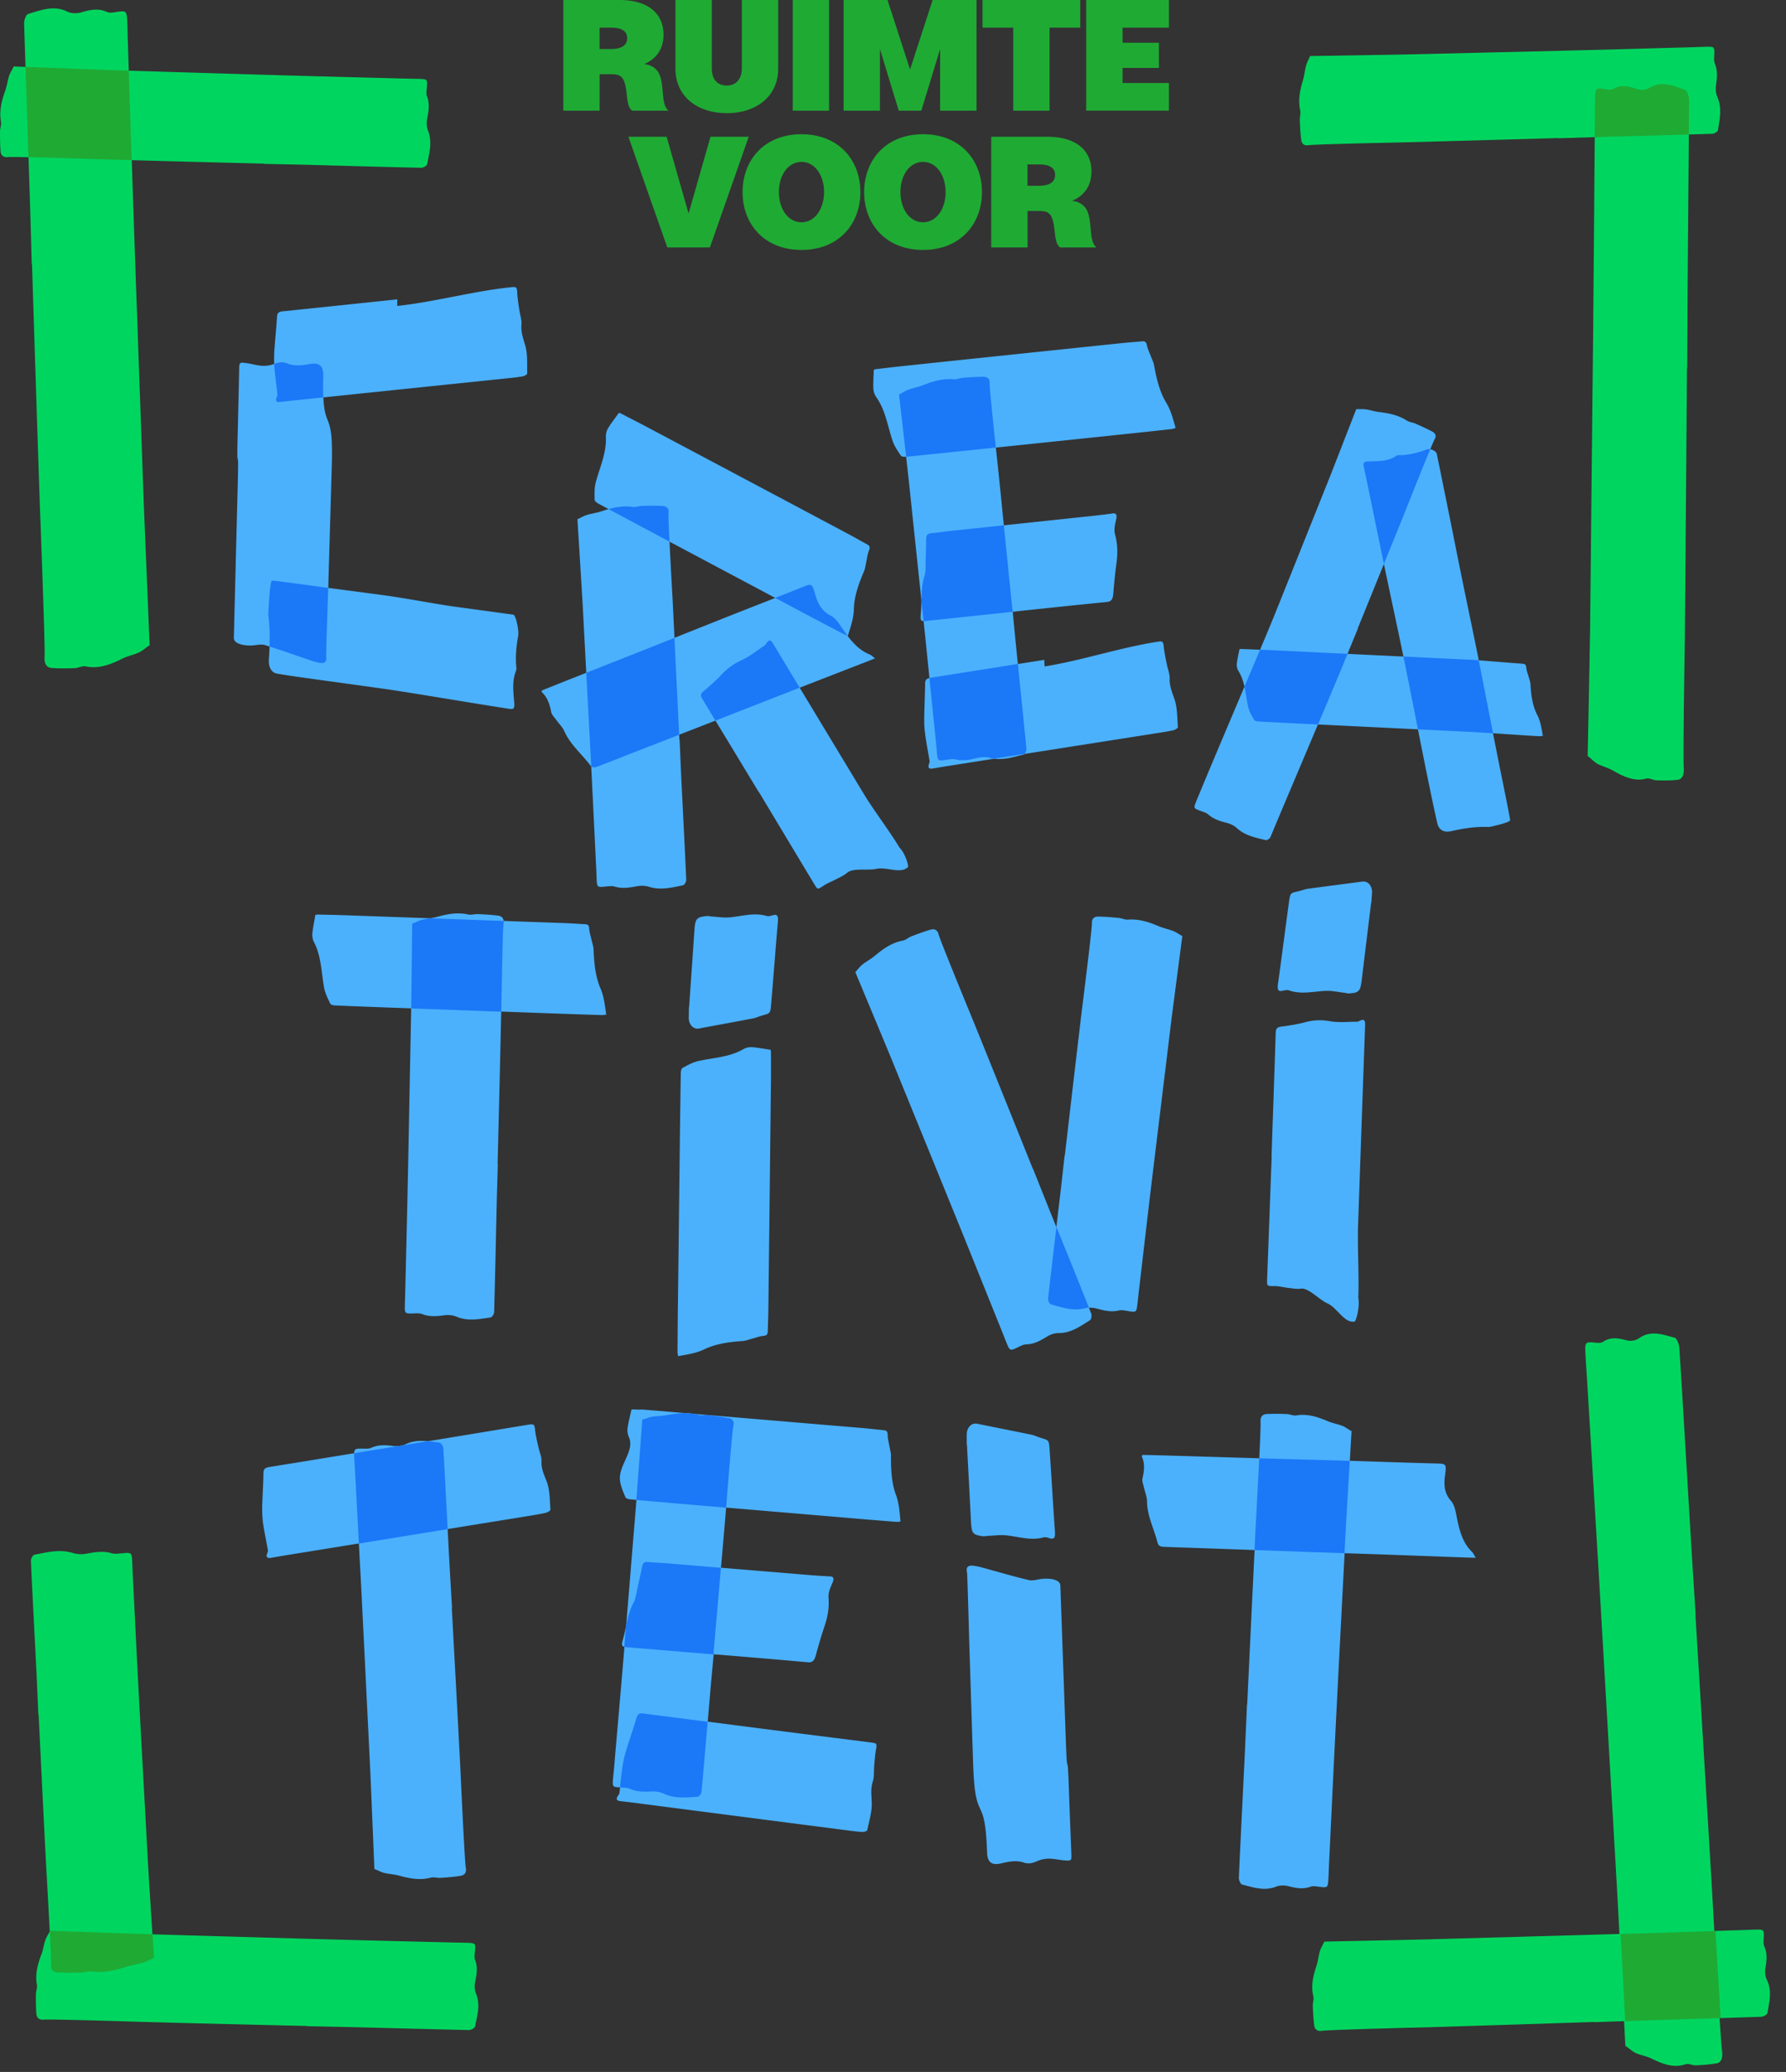 <svg xmlns="http://www.w3.org/2000/svg" width="94" height="109" fill="none"><rect width="100%" height="100%" fill="#333333" stroke="none"/><path fill="#4BB1FD" d="M47.395 80.049c-.048-.505-.072-.96-.239-1.407-.239-.638-.266-1.35-.263-2.058 0-.151-.046-.302-.071-.453-.037-.215-.1-.427-.102-.643-.002-.194-.075-.236-.207-.249-.362-.035-.72-.078-1.081-.11l-8.912-.75a2.9 2.9 0 0 0-.466-.04l-2.034-.17c-.512-.043-.15.011-.662-.024-.056-.003-.113.01-.123.01-.076.345-.16.655-.205.97-.02.15.003.33.062.458.349.744-.565 1.504-.459 2.316.04.302.168.59.285.866.032.073.17.105.263.113l.315.027c-.008.115-.016.2-.017.238-.177 2.133-.35 4.267-.526 6.4-.049.227-.098.457-.162.681-.086.302-.076.379.073.41l-.065.794c-.158 1.885-.325 3.769-.487 5.654-.015.166-.034.332-.048.498-.032.406-.029.433.371.45-.011.1-.022.2-.035.3-.006.052-.046.101-.078.146-.113.166-.07.255.129.278.277.032.554.064.83.099 3.702.48 7.404.958 11.105 1.436.267.035.535.07.803.085.086.004.245-.043.254-.091.102-.486.258-.98.238-1.464-.016-.381-.066-.74.06-1.113.065-.193.05-.414.06-.623.009-.21.055-.757.09-.962.072-.416.086-.412-.325-.464-1.963-.246-5.887-.743-5.887-.746-.878-.112-1.755-.227-2.63-.339l.133-1.57c.057-.658.12-1.315.18-1.971l.177.014v-.005c1.598.134 3.197.264 4.796.41.22.018.326-.089.403-.37.142-.519.291-1.036.462-1.541.167-.494.25-.986.205-1.506-.01-.114.016-.246.05-.36.042-.145.108-.28.165-.418.094-.227.043-.317-.135-.325a31.35 31.35 0 0 1-1.164-.078l-4.575-.378c.084-.97.17-1.94.251-2.91l.02-.253c2.316.196 4.635.391 6.952.588.672.056 1.344.11 2.016.163.057.004.114-.008.212-.015M50.88 76v-.521c-.004-.372.248-.64.545-.58.956.192 1.911.383 2.865.578.12.024.234.078.35.118.621.22.56.045.62.936.092 1.349.169 2.698.263 4.046.02.288-.021.427-.28.344-.109-.034-.23-.069-.333-.04-.66.179-1.298-.041-1.946-.11-.324-.035-.652.016-.977.029-.082.003-.168.03-.25.019-.557-.079-.603-.147-.637-.84-.066-1.328-.138-2.655-.208-3.983h-.011M50.894 82.713c-.063-.289.08-.372.328-.345.16.018.32.056.476.098.817.22 1.627.463 2.45.658.22.05.473-.042.712-.064.35-.034.935.01.948.351.094 2.67.19 5.338.283 8.008.093 2.63.077.153.169 2.782.038 1.109.083 2.216.127 3.324.015.356.007.374-.361.345-.277-.022-.554-.09-.83-.09-.2 0-.415.046-.6.127-.239.105-.46.165-.718.077-.4-.136-.796-.047-1.194.046-.499.115-.715-.066-.733-.577-.108-3.247-.623-1.354-.731-4.602-.072-2.148-.137-4.298-.207-6.446-.003-.088-.096-3.591-.116-3.689M77.67 81.95c-.09-.146-.123-.235-.183-.294-.573-.555-.707-1.294-.854-2.037-.046-.235-.12-.501-.27-.67-.352-.398-.375-.84-.31-1.325.085-.632.079-.62-.54-.636-1.491-.038-2.98-.094-4.47-.139l.092-1.56c-.164-.082-.31-.208-.478-.275-.252-.099-.524-.142-.772-.248-.535-.226-1.069-.404-1.656-.305-.16.028-.333-.064-.5-.07a11.938 11.938 0 0 0-1.069-.003c-.216.013-.34.163-.315.42.01.126-.021.938-.067 1.909-1.472-.043-2.941-.09-4.413-.133-.58-.017-1.162-.032-1.727-.046-.028.043-.05.067-.045.077.178.385.127.766.037 1.164-.034.147.046.321.08.482.053.242.157.481.16.722.006.773.371 1.443.551 2.163.059.235.239.225.406.232.925.035 1.852.064 2.777.097.642.023 1.285.045 1.927.069-.132 2.707-.261 5.416-.389 8.124h-.01c-.039.86-.074 1.722-.115 2.583-.105 2.18-.217 4.359-.314 6.54-.005.118.09.33.17.35.588.15 1.172.355 1.792.111.19-.075.433-.078.634-.027.394.099.773.177 1.175.03.124-.046.277-.019.415-.001.5.065.502.068.53-.476.012-.208.017-.414.026-.622.113-2.343.222-4.686.34-7.03.157-3.138.321-6.277.484-9.416l2.092.07c1.44.051 2.877.106 4.317.157.139.005.277.008.497.014M28.97 79.423c-.039-.496-.02-1.015-.192-1.47-.137-.36-.3-.687-.278-1.081.01-.203-.075-.41-.13-.612-.054-.205-.173-.74-.197-.946-.05-.418-.033-.42-.498-.343-1.392.23-3.653.604-5.152.848-.396-.037-.791-.029-1.183.161a.833.833 0 0 1-.16.058c-.11.017-.174.029-.174.027l-.05.008a1.266 1.266 0 0 1-.245-.003c-.401-.05-.787-.082-1.17.096-.12.054-.274.046-.413.044-.396-.006-.48-.004-.487.24-1.487.243-2.975.487-4.462.725-.236.038-.312.118-.314.332-.001.39-.044 1.12-.057 1.51a6.35 6.35 0 0 0 .024 1.016c.067.513.18 1.019.269 1.528.01.052-.02.11-.04.163-.073.195.003.266.226.226.312-.056.626-.109.938-.16l3.663-.593c.044.849.092 1.697.135 2.543.16 3.161.312 6.32.468 9.482.02.414.214 5.102.214 5.102.17.057.328.158.501.201.26.066.534.075.792.145.554.152 1.102.26 1.676.108.157-.042.338.023.505.012.355-.024.712-.052 1.064-.108.215-.034.322-.186.274-.417-.064-.312-.288-5.249-.288-5.249-.144-2.81-.298-5.618-.45-8.426h.012c-.047-.792-.094-1.585-.137-2.377-.032-.59-.062-1.182-.093-1.773l4.254-.688c.302-.05.607-.098.904-.166.096-.023.255-.117.25-.165"/><path fill="#1B78F7" d="M23.561 80.443c-.073-1.415-.146-2.83-.227-4.245-.007-.109-.121-.294-.204-.304-.202-.025-.406-.056-.61-.075l-1.342.22c-.072.02-.147.03-.223.036-.773.126-1.545.25-2.316.377-.001.065 0 .145.007.25.01.19.023.382.035.572l.208 3.927 4.674-.758M36.52 74.382l-.466-.04c-.319 0-.634.044-.952.103-.26.05-.534.044-.793.088-.174.029-.333.109-.505.152 0 0-.238 3.265-.31 4.223 1.288.115 2.576.226 3.866.334l.856.072c.074-.926.325-4.1.387-4.332.053-.201-.049-.339-.262-.38-.35-.066-.704-.11-1.06-.149-.167-.019-.348.03-.503-.016a2.512 2.512 0 0 0-.254-.055M35.227 82.251c-.38-.031-.762-.043-1.143-.08-.153-.014-.247.039-.291.256-.064.312-.13.623-.203.931-.076.33-.11.705-.254.975-.203.378-.298.795-.389 1.212-.03.364-.059.729-.09 1.091.04.008.087.015.146.02l4.556.38.01-.106h-.012c.13-1.484.256-2.968.386-4.452l-2.716-.225M33.853 90.14c-.208-.026-.294.03-.353.236-.107.373-.341 1.062-.459 1.434-.102.323-.202.65-.256.982-.067.41-.109.826-.156 1.242.032 0 .06.003.098.004.139.005.293.007.411.061.38.174.765.166 1.166.144.204-.011.444.024.624.112.583.282 1.187.202 1.785.166.081-.005.2-.16.21-.256.112-1.228.217-2.458.322-3.686-1.13-.146-2.261-.288-3.392-.437M66.451 76.723l-.178-.005c-.078 1.662-.196 3.796-.196 3.796-.017.343-.032.687-.05 1.03l2.601.093 2.136.072.044-.88c.015-.287.14-2.443.231-3.978-.03 0-.059-.002-.089-.003-1.5-.045-3-.082-4.5-.125"/><path fill="#4BB1FD" d="M67.44 54.006c-.208.027-.291.096-.297.313-.069 2.183-.147 4.367-.222 6.55h.008l-.237 6.401c-.014.403-.014.387.384.387.242 0 .484.068.726.096.221.023.45.073.667.04.393-.061 1.002.608 1.377.765.521.217.918 1.081 1.451.963.077-.018.285-.793.193-1.245.046-1.036-.05-2.752-.013-3.788.123-3.52.245-7.04.371-10.56.01-.25-.057-.35-.304-.216a.252.252 0 0 1-.112.038c-.484-.001-.98.058-1.45-.029a2.9 2.9 0 0 0-1.316.063c-.4.105-.813.17-1.226.222Zm4.771-7.012c.029-.371-.2-.655-.5-.617-.959.126-1.916.25-2.874.379-.12.016-.237.06-.355.094-.63.174-.556.005-.679.891-.184 1.339-.353 2.68-.541 4.017-.04.286-.008.427.253.363.108-.026.231-.053.333-.018.639.226 1.287.05 1.933.024.322-.012.643.061.963.098.083.01.165.043.247.037.558-.039.607-.104.69-.794.157-1.32.322-2.64.482-3.959h.01c.013-.172.022-.346.037-.519M62.232 49.244c-.16-.078-.3-.191-.464-.257-.247-.099-.516-.15-.76-.252-.522-.22-1.046-.401-1.638-.356-.16.012-.33-.074-.497-.09-.355-.034-.71-.064-1.067-.07-.216-.004-.345.113-.336.327.015.288-.543 4.704-.543 4.704-.3 2.516-.592 5.032-.885 7.55h-.011c-.08.71-.156 1.421-.24 2.13-.064.542-.13 1.083-.193 1.625-.121-.297-.24-.595-.36-.892-.288-.715-.572-1.434-.857-2.151-.003 0-.006.003-.01.003-1.02-2.538-2.04-5.076-3.067-7.611 0 0-1.832-4.444-1.903-4.746-.052-.224-.21-.313-.42-.252-.342.099-.677.225-1.01.353-.157.06-.294.193-.452.223-.584.109-1.036.435-1.476.802-.205.171-.449.296-.658.463-.138.11-.24.267-.37.389 0 0 1.757 4.21 1.909 4.584 1.16 2.85 2.326 5.697 3.484 8.549.79 1.945 1.572 3.896 2.357 5.843.068.172.133.346.205.517.185.452.185.45.639.23.124-.06.26-.132.393-.134.42-.006.758-.196 1.102-.41.175-.109.404-.186.607-.184.654.005 1.15-.361 1.66-.68.07-.044.1-.254.06-.353l-.122-.3c.142-.007.29.009.42.044.388.107.764.195 1.17.097.127-.03.278 0 .414.024.496.085.496.088.552-.36.02-.172.037-.343.056-.513.226-1.933.449-3.864.681-5.797.341-2.829.69-5.66 1.032-8.488.045-.371.594-4.562.594-4.562M36.26 52.996c-.004.174-.005.347-.01.521-.01.372.234.644.53.59.95-.176 1.901-.35 2.85-.53.118-.022.233-.073.35-.111.619-.208.553-.034.63-.927.114-1.346.213-2.694.331-4.04.026-.288-.014-.427-.272-.349-.107.032-.228.064-.331.034-.65-.192-1.289.019-1.932.076-.32.029-.645-.027-.968-.046-.083-.005-.166-.034-.249-.024-.554.069-.6.136-.646.829-.09 1.326-.183 2.652-.276 3.977h-.01M35.688 71.343c.498-.09.95-.151 1.382-.36.618-.3 1.323-.386 2.027-.437.151-.01.298-.072.446-.11.21-.054.417-.139.632-.158.193-.018.23-.096.233-.235.01-.378.027-.755.031-1.134.047-3.982.093-7.964.136-11.946.006-.537.003-1.074.001-1.609 0-.06-.017-.118-.019-.128-.349-.05-.662-.115-.98-.137a.84.84 0 0 0-.45.102c-.716.422-1.562.45-2.361.625-.298.065-.575.22-.841.364-.072.038-.092.184-.094.283-.024 1.458-.042 2.918-.059 4.376l-.096 8.175c-.008.703-.012 1.408-.017 2.11 0 .06.016.12.03.22M31.907 53.381c-.071-.501-.118-.955-.307-1.394-.27-.626-.331-1.336-.36-2.043-.006-.152-.06-.3-.094-.449-.046-.212-.12-.422-.134-.637-.01-.194-.086-.232-.218-.238-.361-.018-.723-.045-1.086-.058l-3.204-.115c-.01-.155-.11-.255-.288-.278-.354-.044-.71-.064-1.065-.08-.168-.008-.346.056-.503.021-.58-.13-1.123-.02-1.673.131-.11.03-.223.05-.336.067-1.458-.053-2.917-.104-4.375-.156-.515-.018-1.03-.028-1.542-.039-.056 0-.113.015-.123.016-.058.349-.129.662-.159.98-.014.148.02.328.085.453.383.727.387 1.577.53 2.383.054.3.194.582.325.85.035.072.173.097.267.1 1.332.055 2.663.105 3.994.152-.002.133-.003.229-.005.274-.059 2.93-.111 5.863-.172 8.794-.041 2.002-.092 4.002-.14 6.003-.005.178-.013.353-.016.53-.008.466-.008.462.495.446.139-.004.293-.014.414.034.389.156.773.12 1.174.065.204-.027.444-.006.63.072.601.256 1.198.128 1.794.045.08-.011.19-.184.192-.286.053-1.86.09-3.722.133-5.584.017-.735.041-1.47.062-2.206h-.012c.064-2.605.13-5.21.185-7.818 0 0 0-.071.003-.2l3.294.119c.673.024 1.347.045 2.022.066.057.001.114-.013.21-.025"/><path fill="#1B78F7" d="M26.506 48.449c-1.288-.047-2.577-.093-3.865-.138-.151.024-.304.047-.45.084-.173.043-.327.14-.496.196 0 0-.037 3.418-.05 4.46.066.001.131.005.198.008 1.513.054 3.026.108 4.54.164.015-.883.073-4.416.121-4.67.007-.039.003-.07.002-.103M55.602 64.552a603.22 603.22 0 0 0-.44 3.766c-.01.097.074.28.154.302.578.161 1.153.367 1.782.203.066-.018.14-.026.215-.029a815.23 815.23 0 0 0-1.71-4.244"/><path fill="#4BB1FD" d="M72.837 29.667c.323 1.548.658 3.094.98 4.642l.049.23-2.945-.14c.179-.437.359-.871.537-1.307-.003 0-.006-.003-.01-.003l1.389-3.42m8.367 9.047c-.072-.4-.118-.762-.3-1.112-.258-.501-.322-1.065-.355-1.629-.008-.121-.059-.24-.09-.358-.047-.169-.117-.337-.131-.508-.011-.154-.083-.185-.206-.193-.274-.016-1.616-.128-2.293-.179-.063-.324-.12-.605-.162-.81-.25-1.226-.508-2.451-.758-3.677-.203-.993-.398-1.99-.599-2.985-.228-1.128-.457-2.254-.688-3.382-.024-.118-.183-.222-.347-.247.12-.288.207-.489.236-.534.098-.158.046-.305-.13-.4-.29-.152-.59-.288-.89-.42-.141-.061-.313-.071-.437-.15-.457-.298-.956-.392-1.47-.456-.24-.03-.48-.109-.718-.144-.16-.022-.322.002-.483-.01 0 0-1.34 3.443-1.463 3.746-.927 2.313-1.85 4.626-2.78 6.937-.16.401-.458 1.114-.82 1.976-.324-.012-.647-.027-.97-.038-.053-.002-.106.01-.115.011-.053.276-.115.524-.14.775a.618.618 0 0 0 .082.36c.164.264.255.547.32.835-.95 2.247-2 4.718-2.366 5.62-.057.138-.118.276-.173.416-.147.367-.145.366.291.52.12.044.255.087.344.167.287.254.626.353.984.445.182.047.382.144.518.269.436.404.987.502 1.52.636.074.017.219-.083.252-.163.37-.9 1.526-3.618 2.498-5.922l.81.04 4.453.216c.223 1.123.432 2.172.553 2.76.151.728.301 1.459.467 2.184.082.362.363.495.72.415.65-.147 1.305-.25 2.014-.222 0 0 1.099-.222 1.097-.361-.002-.139-.529-2.69-.573-2.918-.074-.364-.191-.963-.327-1.652.895.06 2.011.137 2.425.155.053.002.107-.008.196-.016M27.641 18.171c-.103-.367-.232-.704-.196-1.097.02-.203-.046-.414-.086-.62-.038-.207-.12-.749-.13-.957-.026-.421-.011-.421-.422-.377-1.967.213-3.933.764-5.9.975v-.347c-2.013.213-4.026.425-6.04.631-.209.02-.28.096-.29.31-.02.388-.09 1.113-.118 1.501a7.363 7.363 0 0 0-.027.956l-.032.01c-.19.068-.406.1-.606.087-.276-.017-.548-.102-.824-.14-.366-.052-.376-.034-.382.322-.024 1.109-.048 2.217-.076 3.326-.069 2.63.067.158 0 2.789-.07 2.669-.136 5.34-.204 8.009-.01.343.572.42.924.409.238-.008.498-.087.714-.021.082.024.161.051.242.077-.008.218-.019.436-.035.653-.03.415.117.72.445.775.654.108 1.309.2 1.965.29 1.258.176 2.517.344 3.775.524 1.451.208 5.024.82 6.49 1.037.218.032.254-.048.237-.3-.04-.574-.13-1.157.092-1.698a.374.374 0 0 0 .02-.17c-.061-.575 0-1.132.098-1.688.043-.241-.113-1.081-.266-1.102-1.013-.14-2.026-.278-3.038-.414-.894-.12-2.621-.45-3.723-.6-.99-.135-1.98-.262-2.97-.393l.001-.072c.06-2.149.126-4.299.185-6.447.077-2.768-.368-1.83-.446-3.503L26.72 19.9c.268-.028.537-.055.801-.103.086-.016.228-.097.228-.147-.013-.495.028-1.012-.104-1.479M61.67 22.57c.057-.006.11-.028.205-.054-.14-.487-.25-.93-.497-1.337-.353-.581-.513-1.275-.64-1.973-.027-.15-.102-.289-.155-.43-.074-.204-.178-.402-.22-.613-.038-.19-.117-.217-.25-.206-.36.034-.722.058-1.082.095-3.797.396-7.593.793-11.39 1.193-.512.054-1.023.115-1.533.175-.055.007-.11.03-.119.034-.011.353-.037.674-.022.992a.869.869 0 0 0 .146.438c.481.666.602 1.507.857 2.285.095.29.274.548.441.797.045.067.186.072.279.063l.132 1.167c.223 2.13.449 4.257.673 6.386-.006.235-.01.468-.033.7-.029.313-.005.387.148.39l.083.792c.076.735.15 1.471.224 2.206-.168.037-.229.117-.229.313 0 .388-.032 1.117-.04 1.506-.008.34-.013.68.029 1.016.062.513.166 1.021.247 1.534.008.05-.016.108-.034.161-.062.192.005.264.201.23.274-.048.55-.094.825-.137l2.408-.379c.533.07 1.036-.09 1.541-.217a.133.133 0 0 0 .046-.032l7.069-1.11c.266-.042.533-.083.795-.144.084-.02.223-.11.22-.158-.039-.495-.026-1.013-.18-1.471-.123-.361-.27-.692-.254-1.086.008-.203-.068-.41-.118-.615-.05-.205-.157-.742-.181-.95-.046-.42-.034-.42-.441-.354-1.953.315-3.887.968-5.841 1.283l-.02-.347-1.388.22-.08-.777c-.066-.657-.127-1.313-.19-1.97l.178-.019v-.005c1.595-.167 3.19-.338 4.788-.495.22-.022.304-.148.326-.438.044-.536.094-1.073.168-1.602.071-.517.062-1.015-.078-1.519-.03-.11-.03-.244-.02-.362.015-.15.055-.296.085-.443.05-.241-.018-.318-.193-.292-.385.056-.772.099-1.157.14l-4.566.485c-.097-.968-.192-1.938-.293-2.906 0 0-.056-.506-.127-1.184 2.415-.25 4.833-.503 7.248-.757.67-.07 1.341-.144 2.012-.217M35.356 28.559c1.816.964 3.631 1.93 5.447 2.896-.892.351-1.784.7-2.674 1.052l-2.63 1.048-.098-1.997s-.099-1.723-.164-3.063c.04.02.08.043.12.064Zm10.138 13.258-3.406-5.639 3.528-1.369c.123-.048.246-.097.441-.176-.137-.099-.2-.167-.277-.2-.512-.204-.867-.58-1.183-1 .011.002.018.006.03.009.149-.486.301-.917.313-1.398.017-.688.264-1.356.541-2.008.059-.14.072-.298.107-.449.047-.212.068-.434.15-.635.073-.18.019-.25-.102-.315-.332-.18-.658-.37-.991-.546-3.508-1.866-7.016-3.729-10.526-5.591-.473-.25-.949-.494-1.425-.74-.053-.027-.113-.038-.121-.041-.206.287-.406.538-.57.811a.85.85 0 0 0-.116.448c.046.832-.317 1.599-.53 2.392-.077.296-.066.614-.061.916 0 .081.12.167.207.214l.529.282a7.157 7.157 0 0 0-.387.12c-.25.083-.523.115-.774.194-.168.052-.316.153-.48.217 0 0 .255 4.102.274 4.464l.191 3.617-.8.316c-.517.204-1.033.412-1.534.612-.006.05-.016.08-.008.088.31.284.419.655.498 1.052.029.147.17.277.265.41.143.202.33.383.428.601.315.705.901 1.18 1.349 1.772.02.027.041.048.062.065.092 1.812.178 3.623.266 5.436.008.168.011.334.02.502.024.439.024.436.526.386.137-.013.291-.033.416.005.4.121.778.06 1.175-.016.2-.038.443-.035.634.027.616.201 1.203.04 1.791-.076.081-.017.177-.187.174-.282-.077-1.757-.17-3.514-.257-5.27-.033-.696-.06-1.389-.09-2.084h-.012l-.014-.286 1.91-.742c.764 1.255 1.525 2.512 2.286 3.77a.035.035 0 0 1 .008-.004 7933.32 7933.32 0 0 0 2.906 4.835c.183.304.175.29.508.072.202-.134.436-.217.651-.332.198-.106.413-.197.575-.339.298-.263 1.13-.108 1.52-.201.54-.128 1.288.286 1.676-.094.056-.056-.146-.74-.442-1.023-.464-.787-1.375-1.995-1.848-2.776"/><path fill="#1B78F7" d="M17.015 20.906c-.013-.29-.016-.657-.003-1.136.014-.51-.193-.706-.696-.621-.403.067-.804.132-1.194-.027-.242-.1-.457-.06-.69.022 0 .02 0 .04.002.06.035.517.113 1.03.167 1.544.005.05-.022.108-.042.16-.071.188-.01.265.188.24.277-.033.555-.065.832-.093l1.438-.15m-.082 9.978c-.205-.027-2.498-.347-2.62-.334-.123.013-.195 1.797-.195 1.797.075.574.084 1.125.065 1.666.726.228 1.443.487 2.164.73.153.051.31.099.47.126.245.042.393-.032.349-.324-.014-.093.089-3.112.107-3.616l-.338-.045M33.806 26.615c-.168.003-.343.075-.502.053-.446-.064-.862.001-1.273.114 1.067.572 2.136 1.143 3.205 1.711-.039-.78-.064-1.433-.051-1.535.025-.206-.096-.329-.313-.34-.355-.02-.713-.013-1.068-.005m6.998 4.842c.587.311 1.17.623 1.757.933.62.329 1.24.654 1.863.98.046.024.102.039.177.064-.13-.174-.255-.356-.38-.54-.136-.198-.306-.413-.507-.512-.467-.232-.664-.627-.801-1.095-.178-.611-.18-.597-.73-.377-.458.184-.918.365-1.378.545m-3.854 5.29c.236.389.47.778.707 1.166.118-.046.236-.09.353-.137 1.255-.489 2.507-.982 3.762-1.471.105-.041.212-.081.317-.123l-1.405-2.326c-.113-.188-.216-.226-.358.01a.274.274 0 0 1-.075.09c-.404.266-.79.586-1.223.78a3.292 3.292 0 0 0-1.065.773c-.284.3-.598.576-.914.842-.161.134-.196.232-.098.395m-5.845 3.338c.003.077.008.155.01.232.128.105.259.043.388-.006.825-.318 1.648-.643 2.473-.964l1.767-.688c-.08-1.7-.164-3.398-.246-5.097-.454.182-.908.362-1.364.543-1.092.433-2.184.864-3.277 1.295.083 1.563.167 3.123.249 4.685ZM52.411 23.543c-.138-1.295-.339-3.214-.325-3.397.015-.208-.111-.323-.33-.323-.355 0-.711.024-1.066.051-.167.013-.338.094-.497.08-.59-.053-1.118.115-1.645.321-.245.096-.516.142-.763.235-.165.06-.307.17-.468.243l.376 3.276c1.392-.138 2.782-.283 4.174-.428l.546-.058M50.123 27.92c-.38.04-.758.1-1.137.134-.153.014-.236.085-.239.305-.005.318-.011.636-.025.954-.015.337.022.712-.069 1.004-.127.41-.145.837-.156 1.265l.115 1.09c.04 0 .086-.003.146-.008 1.516-.158 3.03-.32 4.547-.48l-.01-.105h-.011l-.45-4.445-2.71.287M52.324 39.911l1.587-.25a.374.374 0 0 0 .112-.258c-.144-1.492-.3-2.982-.451-4.474-1.537.244-3.073.489-4.61.728l-.045.012.35 3.437c.017.166.028.334.045.5.048.438.048.434.545.36.137-.022.288-.05.416-.018.404.1.781.02 1.171-.077.2-.05.442-.059.634-.006.081.022.163.036.244.048M66.79 34.2c-.157-.008-.313-.012-.47-.019-.25.593-.531 1.259-.822 1.944.08.352.119.714.197 1.067.053.24.188.465.312.68.034.058.164.08.252.085 1.036.055 2.073.106 3.11.155.61-1.444 1.15-2.723 1.377-3.288.058-.143.118-.285.175-.427l-4.13-.198m7.156-7.266s.885-2.24 1.328-3.297a.392.392 0 0 0-.198.012c-.47.175-.947.302-1.452.296a.271.271 0 0 0-.145.04c-.446.308-.962.271-1.463.29-.221.009-.287.06-.234.303.347 1.629.673 3.263 1.013 4.894l.041.198c.37-.912.742-1.823 1.11-2.735m4.634 11.642c-.244-1.246-.545-2.79-.752-3.84-.157-.012-.278-.02-.342-.023l-3.623-.174c.18.874.484 2.409.766 3.83l2.866.14c.215.01.621.036 1.085.067Z"/><path fill="#fff" d="M84.331 7.202c1.52-.041 3.038-.081 4.558-.124.004-.606.01-1.211.012-1.816 0-.184-.106-.508-.192-.537-.623-.214-1.247-.511-1.887-.115a.805.805 0 0 1-.666.062c-.419-.14-.82-.249-1.236-.01-.129.076-.291.039-.436.017-.529-.085-.529-.091-.54.75-.003.32 0 .64-.003.96-.002.277-.005.553-.006.83.132-.004.264-.01.394-.013"/><path fill="#00D65F" d="M25.004 103.113c-.046-.122-.025-.27-.013-.404.047-.489.051-.489-.457-.505-.192-.007-.386-.007-.58-.011-2.184-.055-4.369-.104-6.554-.165-3.125-.086-6.251-.179-9.377-.267a1131.21 1131.21 0 0 1-.231-3.675c-.164-3.048-.335-6.096-.497-9.145-.11-2.081-.21-4.16-.314-6.242-.01-.184-.012-.368-.022-.553-.027-.484-.029-.48-.596-.426-.156.014-.33.036-.47-.005-.45-.134-.882-.067-1.327.017a1.55 1.55 0 0 1-.717-.028c-.697-.222-1.362-.045-2.027.083-.09.017-.2.206-.196.31.088 1.936.193 3.872.29 5.806.038.765.068 1.53.103 2.294h.013c.134 2.71.264 5.42.406 8.13 0 0 .107 1.818.18 3.279-.072.147-.17.283-.224.435-.086.248-.118.513-.21.759-.197.527-.348 1.051-.241 1.621.029.155-.051.326-.053.489-.003.346-.003.695.026 1.041.017.211.16.326.4.297.32-.038 5.317.123 5.317.123 2.845.077 5.69.142 8.535.211v.011c.803.016 1.605.031 2.408.05 2.032.051 4.064.108 6.097.152.11.001.306-.096.323-.175.124-.575.3-1.15.056-1.747a1.113 1.113 0 0 1-.043-.617c.081-.386.143-.758-.003-1.145"/><path fill="#1FAA34" d="M8.11 103.003s-.033-.531-.08-1.243l-.224-.007c-.419-.011-5.164-.183-5.164-.183-.005.012-.013.024-.02.036.045.903.077 1.67.063 1.786-.029.227.107.363.353.376.402.02.806.014 1.21.004.189-.004.386-.083.566-.059.664.093 1.27-.062 1.876-.258.283-.091.59-.128.876-.214.19-.058.356-.17.543-.24"/><path fill="#00D65F" d="M92.99 104.153a1.08 1.08 0 0 1-.073-.614c.066-.391.112-.765-.059-1.143-.054-.119-.04-.269-.033-.405.025-.492.029-.492-.497-.477-.199.005-.4.016-.599.022-.5.016-1.001.03-1.501.048l-.142-2.51c-.279-4.705-.567-9.41-.852-14.112h.011c-.084-1.327-.17-2.655-.25-3.98-.202-3.36-.396-6.72-.608-10.08-.011-.182-.142-.498-.228-.522-.635-.17-1.277-.42-1.89.02a.805.805 0 0 1-.66.108c-.426-.11-.835-.19-1.233.078-.125.083-.289.06-.435.046-.534-.046-.534-.052-.486.788.018.32.043.639.062.957.219 3.611.44 7.223.653 10.835.31 5.291.613 10.584.92 15.875.015.24.072 1.328.144 2.654l-.272.008c-3.308.095-6.615.185-9.923.279-.433.013-5.338.114-5.338.114-.065.164-.176.317-.227.485-.077.253-.097.519-.18.77-.177.537-.307 1.069-.169 1.633.038.153-.037.329-.03.491.013.347.032.695.076 1.039.027.211.183.316.427.275.328-.058 5.494-.184 5.494-.184 2.94-.088 5.879-.185 8.819-.28v.011l1.567-.055.068 1.303c.183.109.353.287.54.371.277.126.568.162.844.298.592.291 1.177.508 1.777.296.164-.058.357.062.533.056a8.24 8.24 0 0 0 1.12-.107c.226-.042.331-.288.27-.678-.02-.135-.068-.797-.125-1.698.73-.024 1.462-.046 2.193-.071.114-.005.31-.114.324-.192.1-.582.254-1.166-.028-1.749M22.472 5.075c-.044-.123-.025-.275-.013-.412.045-.499.05-.499-.445-.515-.188-.006-.376-.006-.564-.01-2.124-.057-4.249-.108-6.373-.17-2.766-.08-5.534-.166-8.3-.25l-.049-1.552c-.01-.288-.013-.577-.024-.864-.028-.757-.028-.753-.607-.668-.159.024-.336.058-.479-.008-.46-.21-.898-.105-1.353.027-.233.067-.512.061-.731-.046-.71-.347-1.387-.07-2.066.131-.092.027-.203.321-.199.486.023.765.048 1.531.074 2.297L.72 3.497c-.069.164-.18.313-.236.48C.401 4.23.37 4.5.282 4.75c-.19.537-.336 1.07-.23 1.652.028.158-.049.332-.05.498-.003.353 0 .71.027 1.061.017.216.157.332.388.304.085-.012.51-.007 1.082.006l.068 2.041c.04 1.197.07 2.395.105 3.591h.013c.135 4.241.269 8.482.414 12.723 0 0 .287 7.45.247 7.927-.029.355.11.568.36.587.409.032.821.022 1.232.008.194-.007.394-.131.578-.091.677.143 1.293-.096 1.913-.404.288-.144.602-.198.893-.334.193-.09.363-.264.553-.376 0 0-.295-7.071-.317-7.696-.167-4.77-.341-9.54-.507-14.31-.04-1.17-.078-2.339-.116-3.51 2.319.064 4.637.124 6.956.183v.01c.78.018 1.56.031 2.342.052 1.976.053 3.953.112 5.929.155.106.003.296-.098.313-.177.12-.587.289-1.173.051-1.781a1.188 1.188 0 0 1-.043-.63c.078-.394.139-.773-.006-1.166"/><path fill="#1FAA34" d="M5.586 8.39c.448.014.897.023 1.344.036-.05-1.57-.103-3.139-.153-4.709-.345-.011-.69-.02-1.036-.032-.314-.01-3.125-.117-4.398-.164.05 1.582.101 3.165.154 4.748 1.522.034 4.09.12 4.09.12"/><path fill="#00D65F" d="M90.387 5.102c-.081-.18-.1-.415-.072-.613.058-.39.1-.766-.06-1.144-.05-.118-.038-.269-.032-.404.02-.49.024-.492-.459-.481-.183.005-.366.014-.55.02-2.077.057-4.152.119-6.228.17-3.042.077-6.084.145-9.125.219-.398.01-4.91.08-4.91.08-.06.164-.16.316-.206.484-.07.252-.088.519-.163.768-.16.535-.277 1.067-.148 1.63.035.154-.032.328-.025.493.014.346.031.695.076 1.038.027.211.169.318.393.276.301-.054 5.053-.15 5.053-.15 2.704-.07 5.406-.148 8.11-.225v.011c.63-.02 1.261-.041 1.892-.06-.026 3.341-.05 6.684-.081 10.026-.051 5.3-.11 10.6-.163 15.902-.006.694-.127 6.63-.127 6.63.175.121.334.312.513.409.269.147.555.203.821.358.57.332 1.139.59 1.754.42.167-.047.352.088.528.092.375.01.75.015 1.125-.027.227-.025.35-.263.315-.656-.046-.53.059-6.886.059-6.886.043-4.712.075-9.424.111-14.137h.011c.007-1.33.012-2.66.021-3.988.022-2.76.048-5.52.067-8.282.41-.013.823-.023 1.236-.036.105-.003.285-.11.297-.19.09-.581.227-1.164-.035-1.747"/><path fill="#1FAA34" d="M84.33 7.202c1.52-.04 3.038-.08 4.556-.124.005-.603.01-1.206.013-1.81 0-.183-.106-.506-.192-.534-.623-.214-1.247-.51-1.887-.115a.807.807 0 0 1-.665.062c-.419-.14-.82-.248-1.235-.01-.13.075-.291.039-.436.017-.529-.085-.529-.091-.54.748-.003.318 0 .638-.003.956l-.006.826c.132-.003.264-.01.394-.012M90.291 101.584c-1.665.054-3.33.109-4.997.157l.244 4.586c.307-.012.613-.023.92-.032 1.368-.044 2.738-.085 4.106-.128-.083-1.305-.19-3.115-.274-4.581M39.408 7.194l-2.045 5.823H35.12l-2.045-5.823h2.011l1.155 4.037 1.154-4.037h2.012ZM45.284 10.105c0 1.678-1.137 3.043-3.1 3.043-1.964 0-3.101-1.364-3.101-3.043 0-1.68 1.138-3.043 3.1-3.043 1.962 0 3.1 1.364 3.1 3.043Zm-1.913 0c0-.877-.478-1.588-1.188-1.588s-1.188.71-1.188 1.588c0 .877.478 1.588 1.188 1.588s1.188-.711 1.188-1.588ZM51.682 10.105c0 1.678-1.137 3.043-3.1 3.043-1.964 0-3.1-1.364-3.1-3.043 0-1.68 1.138-3.043 3.1-3.043 1.961 0 3.1 1.364 3.1 3.043Zm-1.914 0c0-.877-.478-1.588-1.188-1.588s-1.188.71-1.188 1.588c0 .877.478 1.588 1.188 1.588s1.188-.711 1.188-1.588ZM52.168 7.194h2.952c1.567 0 2.325.76 2.325 1.82 0 .96-.594 1.372-1.023 1.554.372.034.644.216.784.497.306.62.083 1.637.503 1.952h-1.912c-.371-.248-.206-1.15-.47-1.638-.132-.24-.346-.28-.651-.28h-.594v1.918h-1.913V7.194h-.001Zm2.514 2.58c.569 0 .849-.216.849-.562 0-.38-.28-.562-.849-.562h-.602v1.124h.602ZM29.646 0h2.952c1.567 0 2.325.76 2.325 1.82 0 .96-.594 1.371-1.022 1.554.371.033.643.215.783.496.306.62.083 1.638.504 1.952h-1.913c-.37-.247-.205-1.15-.47-1.637-.132-.24-.345-.281-.65-.281h-.595v1.918h-1.912V0h-.002Zm2.514 2.58c.569 0 .85-.216.85-.563 0-.38-.281-.562-.85-.562h-.601V2.58h.601ZM40.957 0v3.605c0 1.505-1.196 2.348-2.704 2.348-1.508 0-2.704-.843-2.704-2.348V0h1.913v3.573c0 .67.345.927.791.927.42 0 .791-.265.791-.927V0h1.913ZM41.723 5.822V0h1.913v5.822h-1.913ZM51.392 5.822H49.48v-3.24l-.99 3.24h-1.187l-.99-3.24v3.24h-1.912V0h2.31l1.187 3.655L49.086 0h2.31v5.822h-.004ZM56.857 0v1.455h-1.616v4.367h-1.913V1.455h-1.616V0h5.145ZM59.083 1.455v.794h1.913v1.323h-1.913v.794h2.44V5.82h-4.354V0h4.354v1.455h-2.44Z"/></svg>